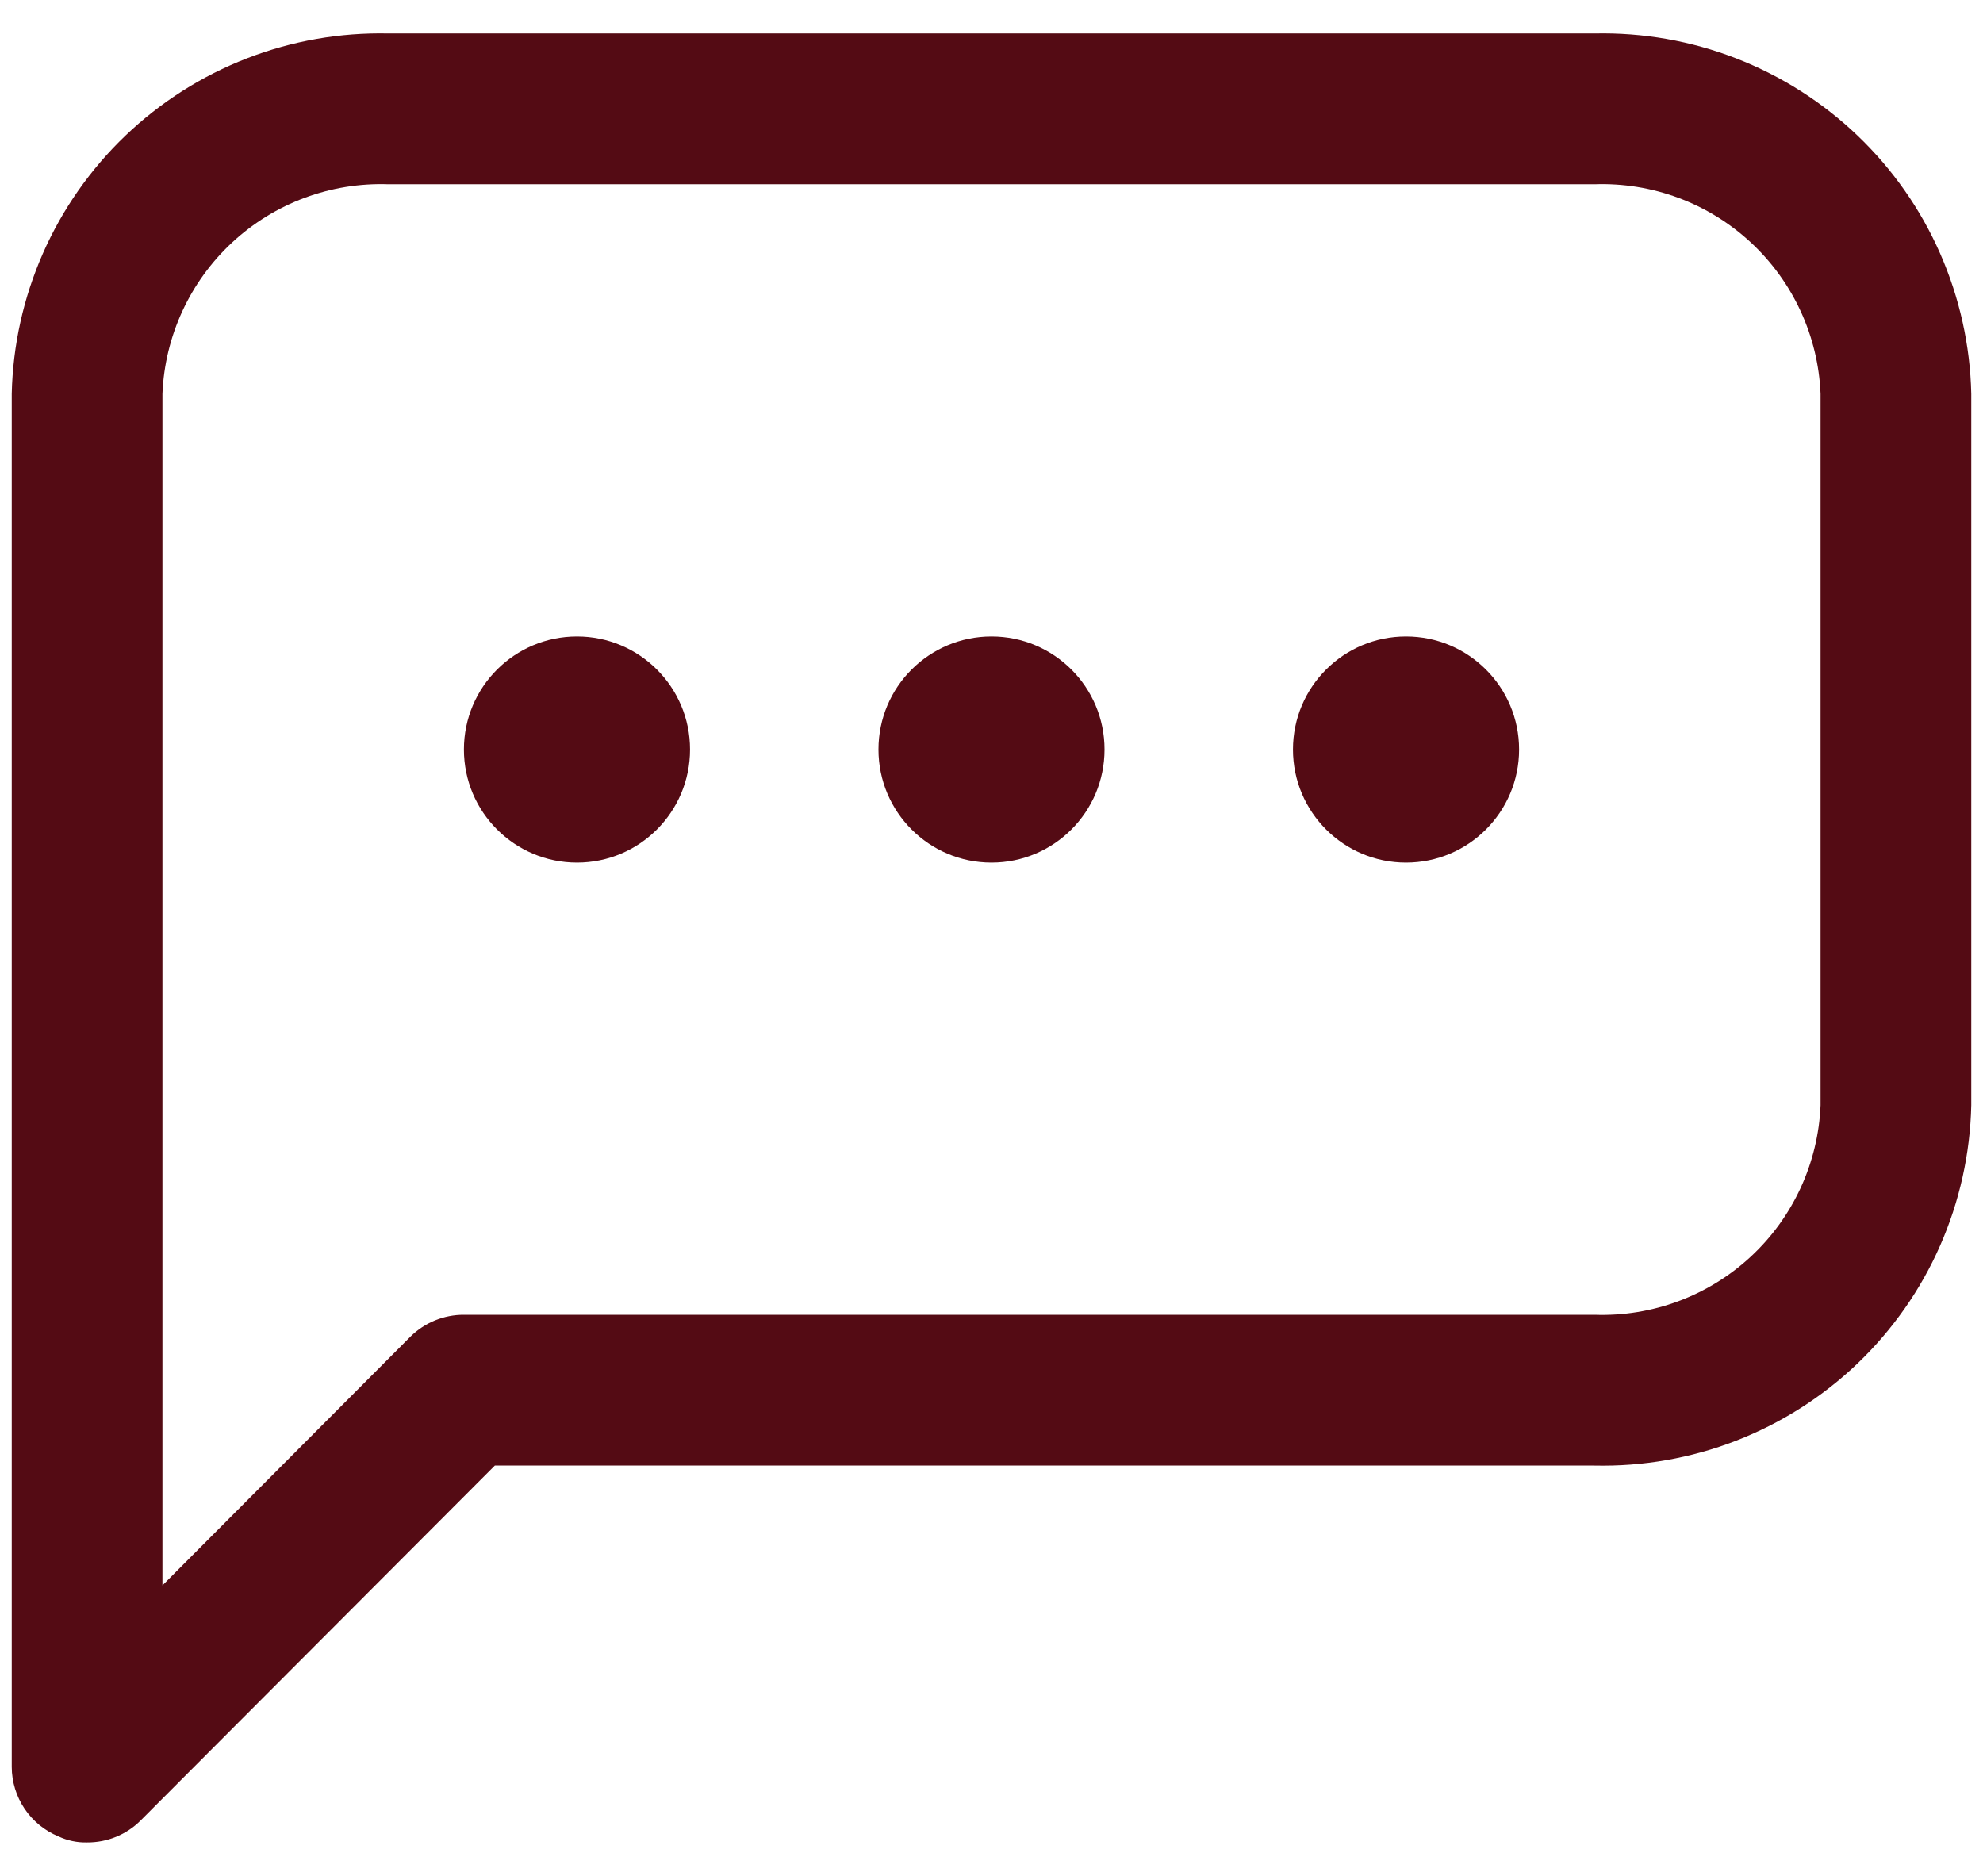 <svg width="37" height="35" viewBox="0 0 37 35" fill="none" xmlns="http://www.w3.org/2000/svg">
<path d="M1.625 34.375C1.441 34.38 1.258 34.341 1.091 34.263C0.834 34.157 0.614 33.978 0.459 33.748C0.304 33.517 0.22 33.246 0.219 32.969V7.347C0.239 6.444 0.437 5.554 0.801 4.727C1.165 3.9 1.689 3.153 2.342 2.529C2.995 1.905 3.764 1.416 4.606 1.089C5.449 0.762 6.347 0.605 7.25 0.625H29.75C30.653 0.605 31.551 0.762 32.394 1.089C33.236 1.416 34.005 1.905 34.658 2.529C35.311 3.153 35.835 3.9 36.199 4.727C36.563 5.554 36.761 6.444 36.781 7.347V20.622C36.761 21.525 36.563 22.415 36.199 23.242C35.835 24.069 35.311 24.815 34.658 25.44C34.005 26.064 33.236 26.553 32.394 26.88C31.551 27.207 30.653 27.364 29.75 27.344H9.233L2.623 33.967C2.492 34.098 2.336 34.201 2.165 34.271C1.994 34.341 1.81 34.376 1.625 34.375ZM7.25 3.438C6.173 3.4 5.125 3.789 4.334 4.522C3.544 5.254 3.075 6.27 3.031 7.347V29.58L7.658 24.939C7.789 24.809 7.945 24.706 8.116 24.636C8.288 24.566 8.471 24.53 8.656 24.531H29.75C30.827 24.569 31.875 24.18 32.666 23.447C33.456 22.715 33.925 21.699 33.969 20.622V7.347C33.925 6.27 33.456 5.254 32.666 4.522C31.875 3.789 30.827 3.4 29.75 3.438H7.25Z" fill="#540B14"/>
<path d="M18.5 16.094C19.665 16.094 20.609 15.149 20.609 13.984C20.609 12.819 19.665 11.875 18.5 11.875C17.335 11.875 16.391 12.819 16.391 13.984C16.391 15.149 17.335 16.094 18.5 16.094Z" fill="#540B14"/>
<path d="M26.234 16.094C27.399 16.094 28.344 15.149 28.344 13.984C28.344 12.819 27.399 11.875 26.234 11.875C25.069 11.875 24.125 12.819 24.125 13.984C24.125 15.149 25.069 16.094 26.234 16.094Z" fill="#540B14"/>
<path d="M10.766 16.094C11.931 16.094 12.875 15.149 12.875 13.984C12.875 12.819 11.931 11.875 10.766 11.875C9.601 11.875 8.656 12.819 8.656 13.984C8.656 15.149 9.601 16.094 10.766 16.094Z" fill="#540B14"/>
</svg>
